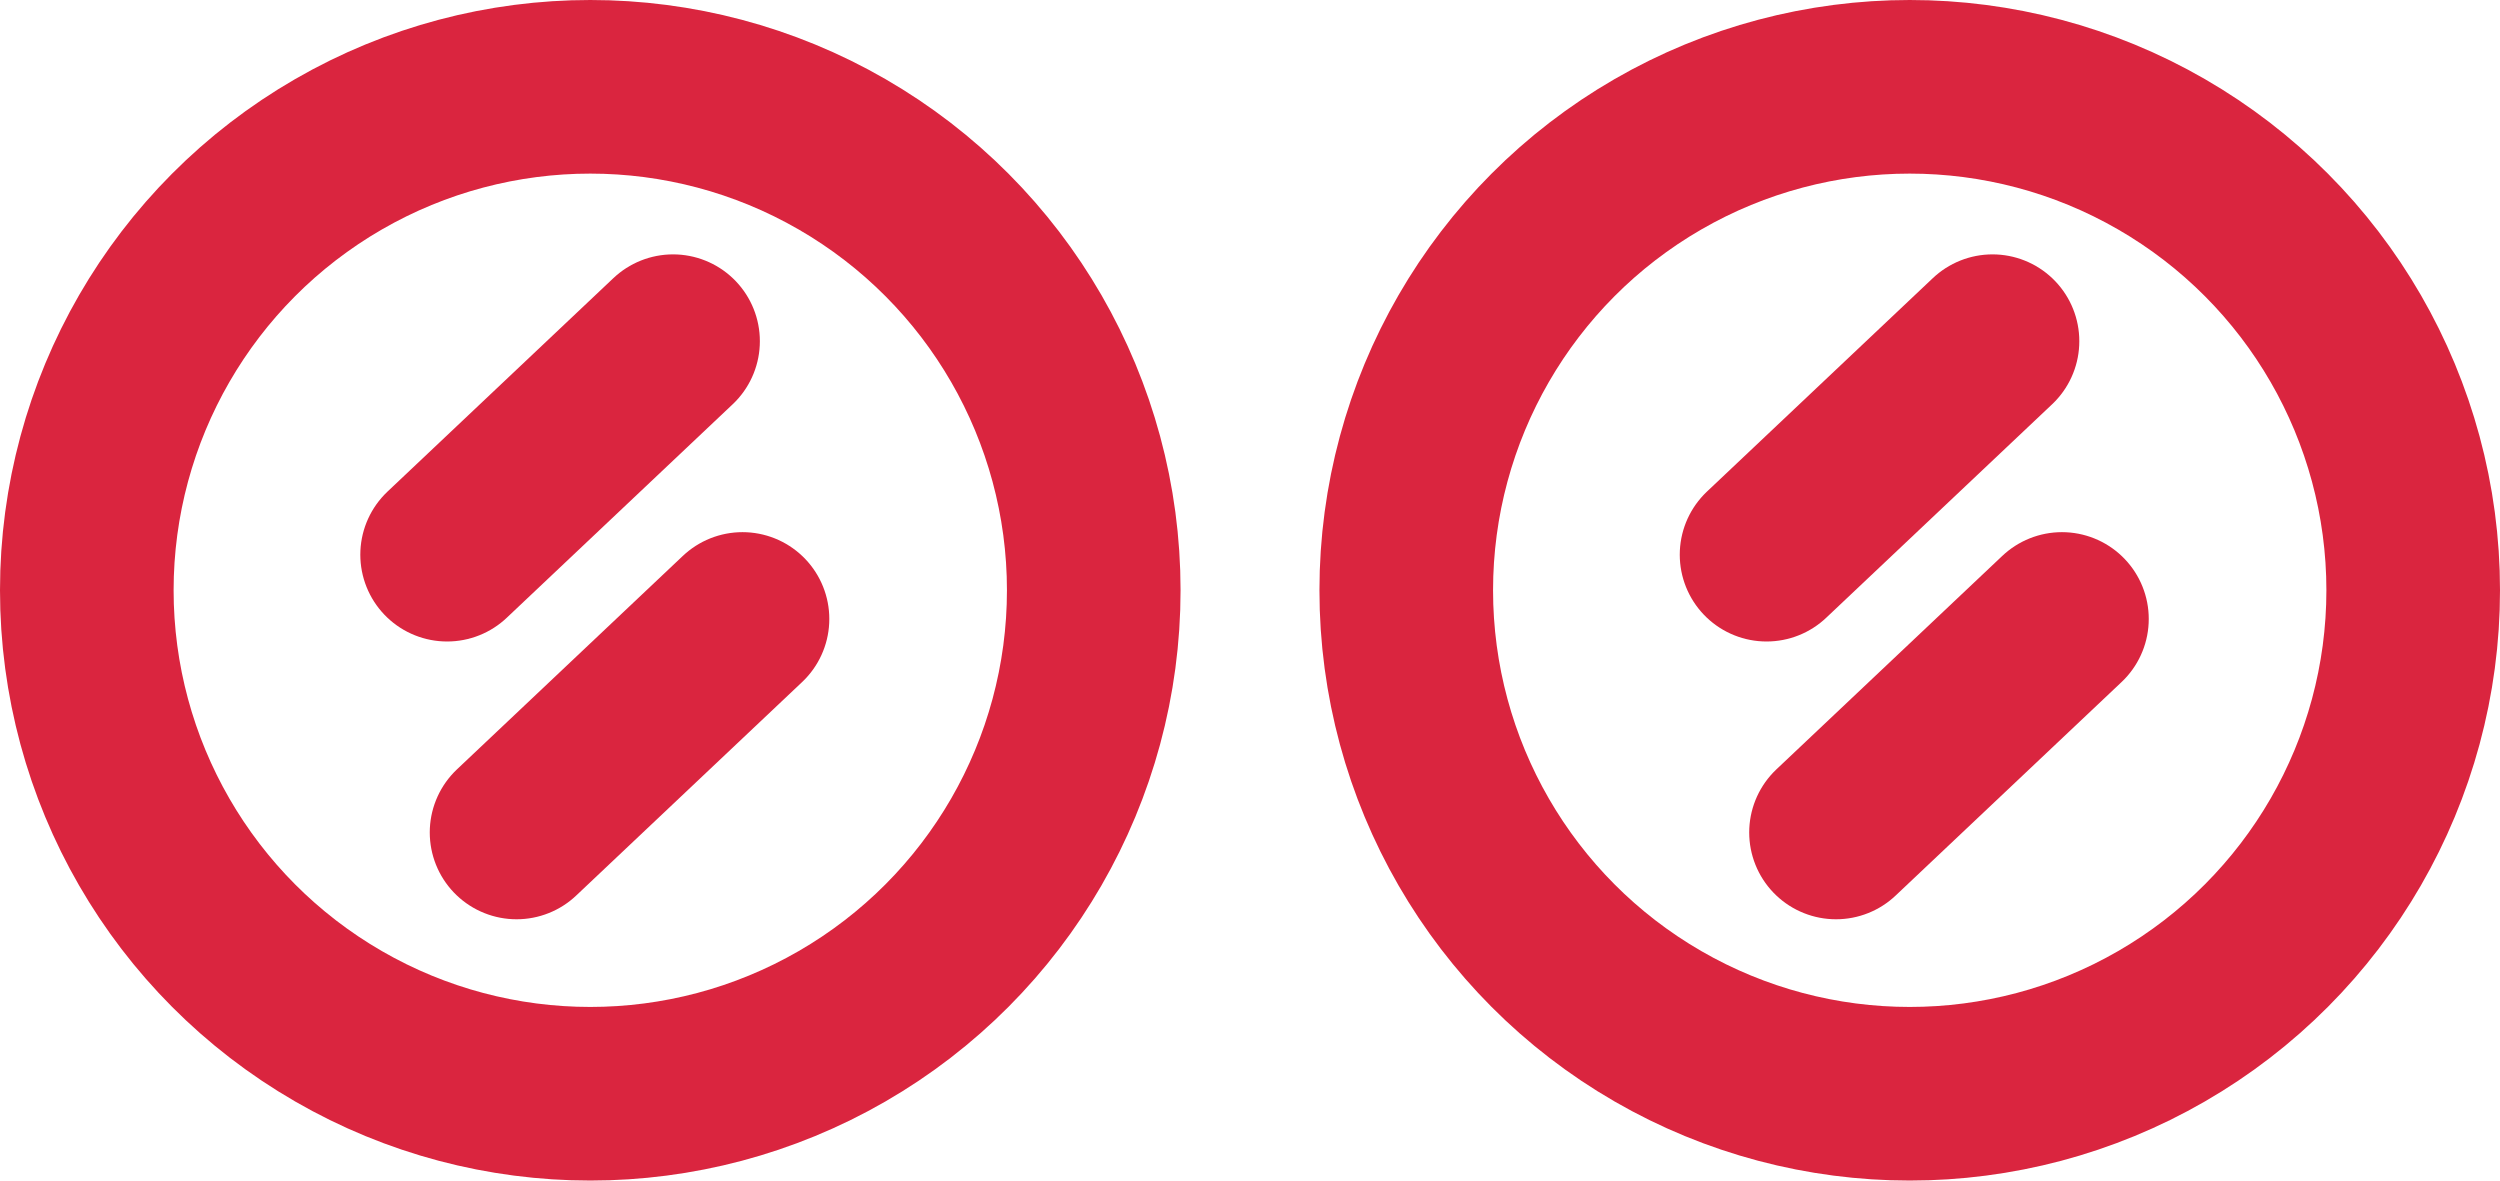 <svg xmlns="http://www.w3.org/2000/svg" width="72" height="34" viewBox="0 0 72 34">
  <g id="Gruppe_283" data-name="Gruppe 283" transform="translate(-223 -2992)">
    <g id="Ellipse_9" data-name="Ellipse 9" transform="translate(223 2992)" fill="none" stroke="#da253f" stroke-width="5">
      <circle cx="17" cy="17" r="17" stroke="none"/>
      <circle cx="17" cy="17" r="14.5" fill="none"/>
    </g>
    <g id="Ellipse_10" data-name="Ellipse 10" transform="translate(261 2992)" fill="none" stroke="#da253f" stroke-width="5">
      <circle cx="17" cy="17" r="17" stroke="none"/>
      <circle cx="17" cy="17" r="14.5" fill="none"/>
    </g>
    <path id="Pfad_27" data-name="Pfad 27" d="M4265.384,3008.375l-6.507,6.149" transform="translate(-3983 1.451)" fill="none" stroke="#da253f" stroke-linecap="round" stroke-width="5"/>
    <path id="Pfad_30" data-name="Pfad 30" d="M4265.384,3008.375l-6.507,6.149" transform="translate(-4021 1.451)" fill="none" stroke="#da253f" stroke-linecap="round" stroke-width="5"/>
    <path id="Pfad_28" data-name="Pfad 28" d="M4265.384,3008.375l-6.507,6.149" transform="translate(-3985 -6.549)" fill="none" stroke="#da253f" stroke-linecap="round" stroke-width="5"/>
    <path id="Pfad_29" data-name="Pfad 29" d="M4265.384,3008.375l-6.507,6.149" transform="translate(-4023 -6.549)" fill="none" stroke="#da253f" stroke-linecap="round" stroke-width="5"/>
  </g>
</svg>
